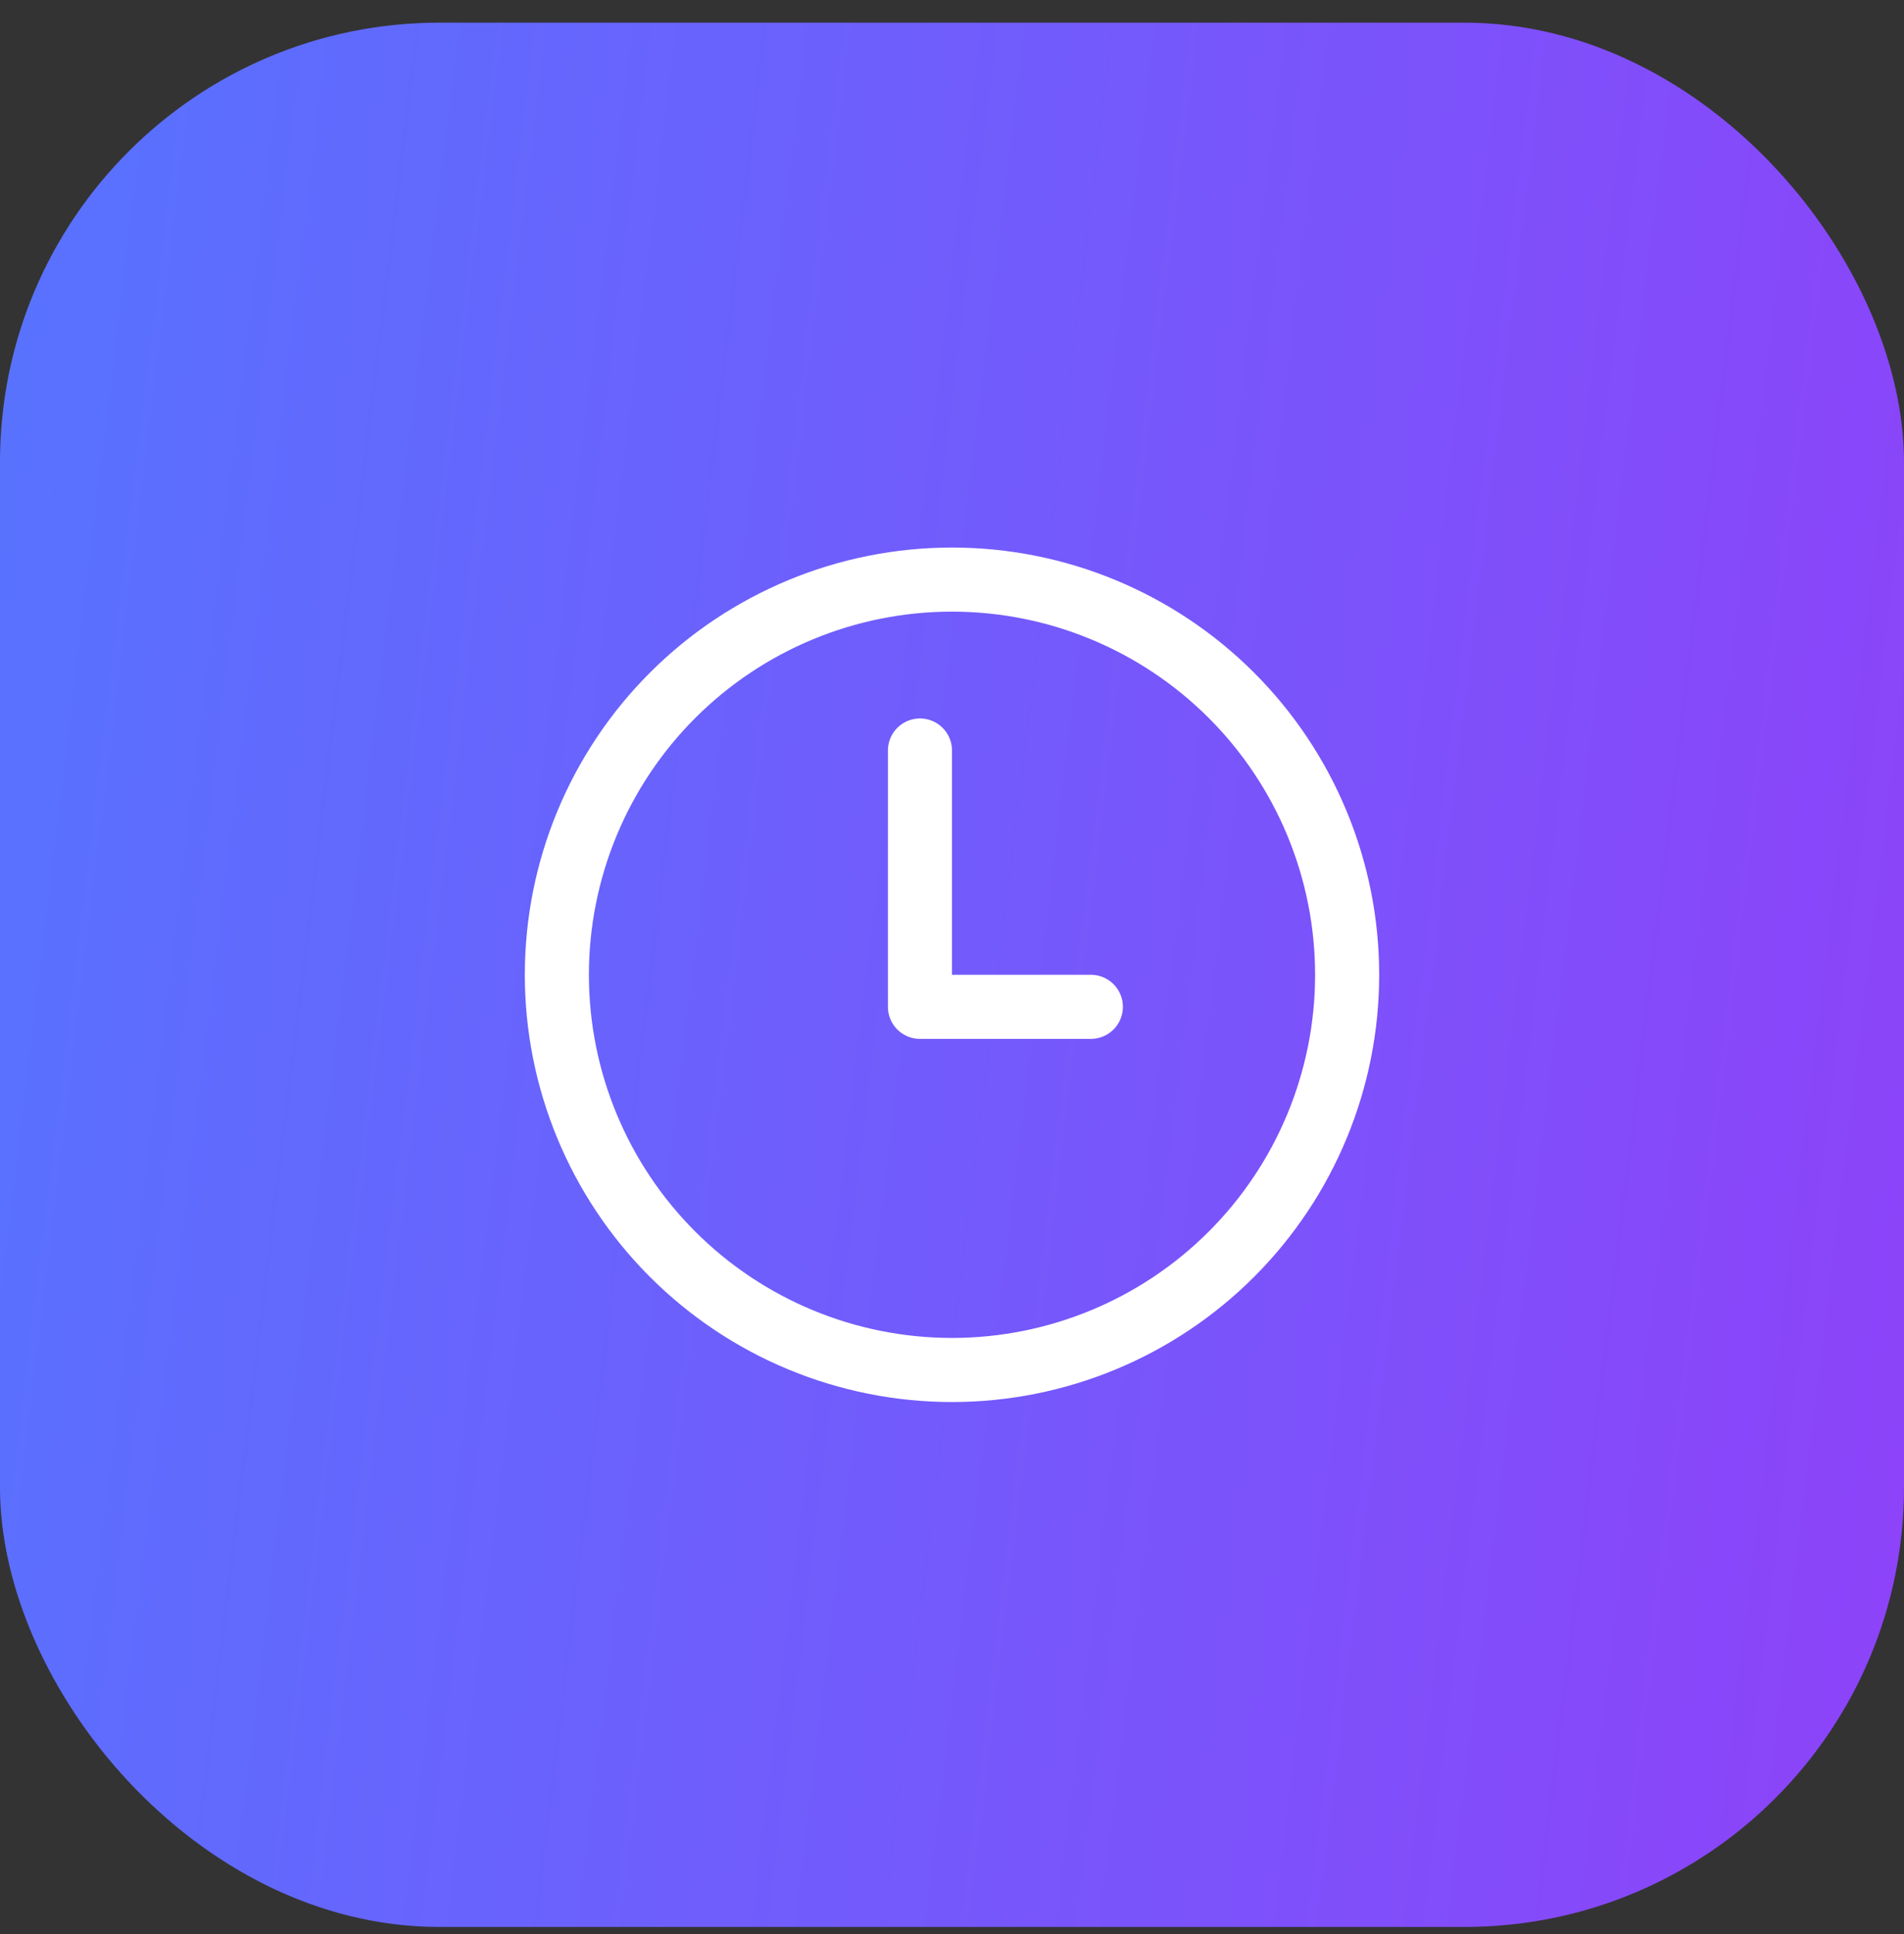 <svg width="64" height="65" viewBox="0 0 64 65" fill="none" xmlns="http://www.w3.org/2000/svg">
<rect x="0" y="0" width="64" height="65" fill="#333333" stroke="none"/>
<rect x="0.615" y="1.377" width="62.769" height="62.769" rx="14.154" fill="url(#paint0_linear_2003_1426)"/>
<rect x="0.615" y="1.377" width="62.769" height="62.769" rx="14.154" stroke="url(#paint1_linear_2003_1426)" stroke-width="1.231"/>
<path d="M45.282 32.761C45.282 36.284 43.883 39.662 41.392 42.153C38.901 44.644 35.523 46.043 32 46.043C28.477 46.043 25.099 44.644 22.608 42.153C20.117 39.662 18.718 36.284 18.718 32.761C18.718 29.238 20.117 25.86 22.608 23.369C25.099 20.878 28.477 19.479 32 19.479C35.523 19.479 38.901 20.878 41.392 23.369C43.883 25.86 45.282 29.238 45.282 32.761Z" stroke="white" stroke-width="2.154" stroke-linecap="round" stroke-linejoin="round"/>
<path d="M30.923 25.223V33.838H36.667" stroke="white" stroke-width="2.154" stroke-linecap="round" stroke-linejoin="round"/>
<defs>
<linearGradient id="paint0_linear_2003_1426" x1="-5.881" y1="-10.486" x2="71.97" y2="-1.059" gradientUnits="userSpaceOnUse">
<stop stop-color="#5178FF"/>
<stop offset="1" stop-color="#8E42F9"/>
</linearGradient>
<linearGradient id="paint1_linear_2003_1426" x1="-5.881" y1="-10.486" x2="71.97" y2="-1.059" gradientUnits="userSpaceOnUse">
<stop stop-color="#5178FF"/>
<stop offset="1" stop-color="#8E42F9"/>
</linearGradient>
</defs>
</svg>
